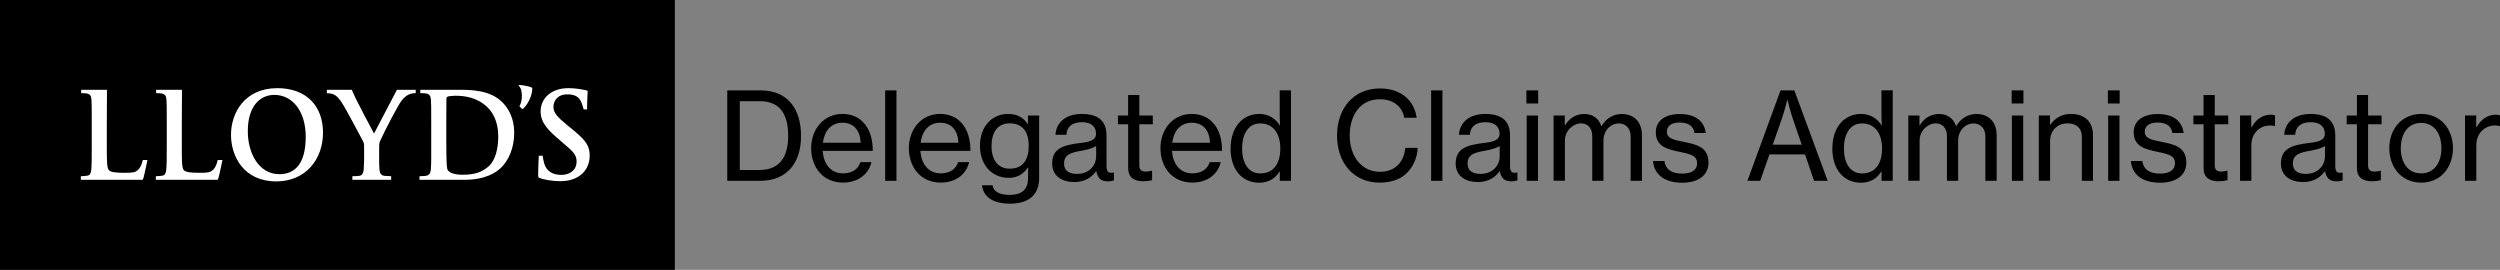 <?xml version="1.0" encoding="UTF-8"?>
<svg id="Livello_2" data-name="Livello 2" xmlns="http://www.w3.org/2000/svg" viewBox="0 0 526.63 56.85">
  <rect x="0" y="0" width="526.63" height="56.85" fill="#808080" stroke="none"/>
  <defs>
    <style>
      .cls-1 {
        fill: #fff;
      }
    </style>
  </defs>
  <g id="Livello_1-2" data-name="Livello 1">
    <g>
      <rect width="142.16" height="56.85"/>
      <path class="cls-1" d="M112.11,18.51c.14,1.62-1.22,4.01-2.09,4.5l-.61-.64c.8-1.17.64-3.86-.15-4.27l.08-.2c.64,0,1.75.23,2.16.35.39.12.4.15.61.26M120.33,27.05l-1.02-.84c-1.81-1.49-2.73-2.45-2.73-3.66,0-1.27.84-2.67,2.91-2.67,2.6,0,2.95,1.33,3.46,3.16h.72c0-1.89.12-3.46.12-3.77,0-.17-.13-.21-.35-.26-.59-.14-2.18-.44-3.69-.44-3.67,0-5.87,2.16-5.87,4.91,0,2.45,1.74,4.08,3.93,5.95l1.01.88c1.74,1.49,2.64,2.22,2.64,3.68,0,1.92-1.47,2.85-3.2,2.85s-3.12-.67-3.63-2.44c-.18-.63-.25-1.19-.32-1.6h-.81c-.02.39-.14,2.59-.14,3.92,0,.53.08.66.08.66.93.47,3.03.79,4.57.79,3.91,0,6.21-2.26,6.21-5.4,0-2.39-1.26-3.55-3.89-5.73M87.56,18.92h-3.95c-1.54,2.93-4.82,9.21-4.82,9.21-.39-.68-3.52-6.66-3.86-7.39-.72-1.5-.81-1.82-.81-1.82h-5.26v.72c1.61,0,2.2.59,3.19,2.06.85,1.27,3.7,6.72,4.07,7.38.53.98.58,1.01.58,1.86v2.47c0,.38-.01,1.27-.09,2.29-.08,1.17-.65,1.29-.9,1.34-.22.05-1.14.08-1.48.08v.76h8.17v-.76c-.34,0-1.11-.04-1.45-.08-.73-.1-.97-.63-1.02-1.34-.08-1.02-.06-1.91-.06-2.29v-2.33c0-1.15.13-1.18.38-1.75.67-1.54,3.62-7.25,4.41-8.22.96-1.16,1.81-1.48,2.91-1.48v-.72ZM45.87,33.7c-.27,1.06-.5,1.57-.98,2.06-.58.58-1.15.64-2.85.64-1.86,0-2.84-.13-3.25-.49-.5-.44-.49-1.85-.49-5.18v-4.76c0-3.64.03-4.94.03-4.94v-2.12h-5.44v.72c.32,0,.97.01,1.16.05.8.18.97.57,1.02,1.4.05.79.06,1.31.06,5v4.74c0,2.23-.01,4.18-.12,5.02-.09.71-.3,1.07-.78,1.16-.22.05-1.03.12-1.4.12v.76h13.02s.08-.08.23-.61c.19-.7.78-3.57.78-3.57h-.99ZM30.09,33.7c-.28,1.06-.5,1.57-.99,2.06-.58.58-1.15.64-2.85.64-1.87,0-2.84-.13-3.25-.49-.5-.44-.5-1.85-.5-5.18v-4.76c0-3.64.03-4.94.03-4.94v-2.12h-5.43v.72c.32,0,.96.01,1.16.05.8.18.97.57,1.01,1.4.05.79.06,1.31.06,5v4.74c0,2.23-.01,4.18-.11,5.02-.09.71-.3,1.07-.79,1.16-.22.05-1.03.12-1.4.12v.76h13.02s.08-.08.23-.61c.19-.7.78-3.57.78-3.57h-.99ZM105.95,21.67c-2.65-2.77-6.7-2.76-9.74-2.76h-7.67v.72c.34,0,.99.01,1.19.05.8.18,1,.57,1.05,1.4.05.79.06,1.31.06,5v4.59c0,1.25.03,4.04-.09,5.08-.15,1.36-.76,1.32-2.38,1.37v.76h9.41c4.5,0,6.78-1.54,7.9-2.68,1.36-1.39,2.64-3.89,2.64-7.24,0-3-1.17-5.03-2.38-6.3M102.86,35.1c-1.44,1.24-2.99,1.71-5.43,1.71-1.89,0-2.78-.5-3.1-.96-.19-.27-.24-1.23-.26-1.83-.02-.46-.06-2.29-.06-4.82v-3.57c0-1.89.01-3.98.03-4.79,0-.26.07-.39.29-.5.2-.08,1.09-.17,1.57-.17,1.87,0,4.53.27,6.77,2.41,1.03.99,2.29,2.94,2.29,6.1,0,2.46-.52,5.06-2.09,6.42M58.42,18.57c-6.9,0-9.76,5.23-9.76,9.82s2.72,9.82,9.53,9.82c6.15,0,9.85-4.59,9.85-10.26s-3.54-9.38-9.62-9.38M58.83,36.69c-4.26,0-6.63-4.35-6.63-9.03,0-5.52,2.75-7.67,5.58-7.67,3.82,0,6.62,3.41,6.62,8.83s-2.08,7.88-5.58,7.88"/>
      <path d="M159.96,35.81c4.3,0,6.07-2.79,6.07-7.17s-1.59-7.32-5.91-7.32h-4.28v14.49h4.12ZM153.2,19.04h7.04c5.68,0,8.5,3.89,8.5,9.6s-2.97,9.45-8.68,9.45h-6.86v-19.05Z"/>
      <path d="M173.35,30.07h7.96c-.13-2.64-1.48-4.22-3.87-4.22s-3.79,1.79-4.1,4.22M170.87,31.22c0-3.99,2.64-7.22,6.58-7.22,2.05,0,3.64.79,4.71,2.12,1.13,1.36,1.69,3.33,1.69,5.66h-10.55c.18,2.69,1.64,4.74,4.3,4.74,1.9,0,3.2-.9,3.64-2.36h2.33c-.61,2.56-2.82,4.3-5.99,4.3-4.22,0-6.71-3.23-6.71-7.25"/>
      <rect x="186.46" y="19.04" width="2.38" height="19.05"/>
      <path d="M193.94,30.07h7.96c-.13-2.64-1.48-4.22-3.87-4.22s-3.79,1.79-4.1,4.22M191.45,31.22c0-3.99,2.64-7.22,6.58-7.22,2.05,0,3.64.79,4.71,2.12,1.13,1.36,1.69,3.33,1.69,5.66h-10.55c.18,2.69,1.64,4.74,4.3,4.74,1.89,0,3.2-.9,3.64-2.36h2.33c-.61,2.56-2.82,4.3-5.99,4.3-4.22,0-6.71-3.23-6.71-7.25"/>
      <path d="M216.7,30.64c0-2.89-1.31-4.66-4.04-4.66-2.51,0-3.79,1.89-3.79,4.79s1.33,4.76,3.82,4.76c2.99,0,4.02-2.1,4.02-4.89M206.86,39.03h2.23c.2,1.43,1.59,2.02,3.64,2.02,2.46,0,3.82-1.1,3.82-3.43v-.39c0-.79.03-1.53.05-1.97h-.05c-.95,1.36-2.15,2.2-4.1,2.2-3.51,0-6.02-2.74-6.02-6.73,0-4.22,2.66-6.73,5.89-6.73,1.97,0,3.3.77,4.17,2.15h.05v-1.82h2.36v13.19c0,1.82-.61,3.17-1.66,4.07-1.08.9-2.61,1.31-4.46,1.31-3.61,0-5.66-1.43-5.91-3.87"/>
      <path d="M230.91,33.02v-2.25c-.69.44-1.9.77-3.02.97-2.25.38-3.74.79-3.74,2.69,0,1.77,1.36,2.2,2.74,2.2,2.74,0,4.02-2.02,4.02-3.61M221.64,34.45c0-3.2,2.35-3.89,5.91-4.33,2.02-.23,3.33-.56,3.33-1.97,0-1.49-1.05-2.41-2.94-2.41-2.18,0-3.23,1.02-3.3,2.66h-2.3c.1-2.33,1.87-4.4,5.58-4.4,1.31,0,2.46.23,3.33.74,1.15.69,1.84,1.89,1.84,3.74v6.43c0,1.1.26,1.69,1.46,1.43h.1v1.66c-.33.1-.72.2-1.28.2-1.46,0-2.18-.69-2.43-2.15h-.03c-.87,1.21-2.28,2.3-4.61,2.3-2.61,0-4.66-1.28-4.66-3.92"/>
      <path d="M235.49,24.34h2.15v-4.33h2.36v4.33h2.84v1.84h-2.84v8.68c0,1,.54,1.28,1.41,1.28.41,0,.95-.1,1.2-.18h.08v2c-.64.15-1.31.23-1.92.23-1.84-.03-3.12-.77-3.12-2.79v-9.22h-2.15v-1.84Z"/>
      <path d="M246.94,30.07h7.96c-.13-2.64-1.48-4.22-3.87-4.22s-3.79,1.79-4.1,4.22M244.45,31.22c0-3.99,2.64-7.22,6.58-7.22,2.05,0,3.64.79,4.71,2.12,1.13,1.36,1.69,3.33,1.69,5.66h-10.55c.18,2.69,1.64,4.74,4.3,4.74,1.89,0,3.2-.9,3.64-2.36h2.33c-.61,2.56-2.82,4.3-5.99,4.3-4.22,0-6.71-3.23-6.71-7.25"/>
      <path d="M269.7,31.28c0-3.1-1.46-5.28-4.23-5.28-2.53,0-3.82,2.25-3.82,5.28s1.28,5.25,3.82,5.25c2.94,0,4.23-2.23,4.23-5.25M259.23,31.25c0-4.53,2.61-7.25,6.02-7.25,1.95,0,3.48.97,4.35,2.43h.05c-.05-.61-.08-1.61-.08-2.54v-4.86h2.38v19.05h-2.36v-1.97h-.05c-.87,1.48-2.33,2.38-4.25,2.38-3.71,0-6.07-2.82-6.07-7.25"/>
      <path d="M281.65,28.56c0-5.61,3.38-9.93,9.04-9.93,2.23,0,4.02.64,5.3,1.69,1.36,1.1,2.18,2.66,2.43,4.48h-2.61c-.43-2.33-2.25-3.89-5.17-3.89-4.04,0-6.32,3.28-6.32,7.65s2.51,7.63,6.35,7.63c3.46,0,5.12-2.33,5.35-5.04h2.61c-.03,1.89-.92,3.99-2.28,5.3-1.33,1.33-3.28,2.02-5.74,2.02-5.43,0-8.96-4.15-8.96-9.91"/>
      <rect x="301.47" y="19.04" width="2.38" height="19.05"/>
      <path d="M315.91,33.02v-2.25c-.69.44-1.89.77-3.02.97-2.25.38-3.74.79-3.74,2.69,0,1.77,1.36,2.2,2.74,2.2,2.74,0,4.02-2.02,4.02-3.61M306.64,34.45c0-3.2,2.35-3.89,5.91-4.33,2.02-.23,3.33-.56,3.33-1.97,0-1.49-1.05-2.41-2.94-2.41-2.18,0-3.23,1.02-3.3,2.66h-2.3c.1-2.33,1.87-4.4,5.58-4.4,1.31,0,2.46.23,3.33.74,1.15.69,1.84,1.89,1.84,3.74v6.43c0,1.1.26,1.69,1.46,1.43h.1v1.66c-.33.1-.72.2-1.28.2-1.46,0-2.18-.69-2.43-2.15h-.03c-.87,1.21-2.28,2.3-4.61,2.3-2.61,0-4.66-1.28-4.66-3.92"/>
      <path d="M321.6,24.34h2.38v13.75h-2.38v-13.75ZM321.54,19.04h2.48v2.76h-2.48v-2.76Z"/>
      <path d="M327.26,24.34h2.36v2.05h.08c.85-1.48,2.3-2.38,4.07-2.38,1.66,0,3,.87,3.56,2.56h.05c.97-1.72,2.59-2.56,4.25-2.56,2.51,0,4.25,1.61,4.25,4.48v9.6h-2.38v-9.4c0-1.69-1.1-2.69-2.48-2.69-1.74,0-3.25,1.51-3.25,3.61v8.47h-2.36v-9.4c0-1.69-.95-2.69-2.35-2.69-1.64,0-3.41,1.51-3.41,3.61v8.47h-2.38v-13.75Z"/>
      <path d="M348.2,33.91h2.41c.28,2,1.82,2.66,3.79,2.66,2.18,0,3.1-.95,3.1-2.18,0-1.51-1.15-1.89-3.58-2.38-2.69-.56-5.12-1.13-5.12-4.15,0-2.35,1.84-3.84,5.04-3.84,3.46,0,5.17,1.61,5.48,3.99h-2.38c-.21-1.41-1.18-2.2-3.15-2.2-1.87,0-2.66.87-2.66,1.92,0,1.43,1.33,1.72,3.66,2.18,2.74.54,5.1,1.15,5.1,4.35,0,2.79-2.3,4.23-5.53,4.23-3.79,0-5.94-1.79-6.15-4.58"/>
      <path d="M373.44,30.48h6.09l-1.82-5.33c-.64-1.84-1.15-4.05-1.15-4.05h-.08s-.56,2.28-1.18,4.05l-1.87,5.33ZM375.06,19.04h2.92l7.02,19.05h-2.87l-1.89-5.56h-7.5l-1.95,5.56h-2.69l6.97-19.05Z"/>
      <path d="M396.46,31.28c0-3.1-1.46-5.28-4.22-5.28-2.54,0-3.82,2.25-3.82,5.28s1.28,5.25,3.82,5.25c2.94,0,4.22-2.23,4.22-5.25M385.99,31.25c0-4.53,2.61-7.25,6.02-7.25,1.95,0,3.48.97,4.35,2.43h.05c-.05-.61-.08-1.61-.08-2.54v-4.86h2.38v19.05h-2.36v-1.97h-.05c-.87,1.48-2.33,2.38-4.25,2.38-3.71,0-6.07-2.82-6.07-7.25"/>
      <path d="M401.99,24.34h2.35v2.05h.08c.85-1.48,2.31-2.38,4.07-2.38,1.66,0,3,.87,3.56,2.56h.05c.97-1.72,2.59-2.56,4.25-2.56,2.51,0,4.25,1.61,4.25,4.48v9.6h-2.38v-9.4c0-1.69-1.1-2.69-2.48-2.69-1.74,0-3.25,1.51-3.25,3.61v8.47h-2.36v-9.4c0-1.69-.95-2.69-2.35-2.69-1.64,0-3.41,1.51-3.41,3.61v8.47h-2.38v-13.75Z"/>
      <path d="M423.81,24.34h2.38v13.75h-2.38v-13.75ZM423.76,19.04h2.48v2.76h-2.48v-2.76Z"/>
      <path d="M431.82,26.28h.08c1-1.38,2.36-2.28,4.35-2.28,2.87,0,4.64,1.61,4.64,4.48v9.6h-2.35v-9.32c0-1.77-1.15-2.77-3.02-2.77-2.12,0-3.66,1.51-3.66,3.71v8.37h-2.38v-13.75h2.36v1.95Z"/>
      <path d="M444.09,24.34h2.38v13.75h-2.38v-13.75ZM444.03,19.04h2.48v2.76h-2.48v-2.76Z"/>
      <path d="M448.87,33.91h2.41c.28,2,1.82,2.66,3.79,2.66,2.18,0,3.1-.95,3.1-2.18,0-1.51-1.15-1.89-3.58-2.38-2.69-.56-5.12-1.13-5.12-4.15,0-2.35,1.84-3.84,5.04-3.84,3.46,0,5.17,1.61,5.48,3.99h-2.38c-.2-1.41-1.18-2.2-3.15-2.2-1.87,0-2.66.87-2.66,1.92,0,1.43,1.33,1.72,3.66,2.18,2.74.54,5.09,1.15,5.09,4.35,0,2.79-2.3,4.23-5.53,4.23-3.79,0-5.94-1.79-6.15-4.58"/>
      <path d="M462.03,24.34h2.15v-4.33h2.36v4.33h2.84v1.84h-2.84v8.68c0,1,.54,1.28,1.41,1.28.41,0,.95-.1,1.2-.18h.08v2c-.64.15-1.31.23-1.92.23-1.84-.03-3.12-.77-3.12-2.79v-9.22h-2.15v-1.84Z"/>
      <path d="M474.22,26.82h.08c.85-1.59,2.25-2.66,4.07-2.66.38,0,.61.05.87.15v2.25h-.08c-.33-.1-.56-.13-.97-.13-2.12,0-3.94,1.59-3.94,4.17v7.48h-2.38v-13.75h2.36v2.48Z"/>
      <path d="M489.76,33.02v-2.25c-.69.44-1.9.77-3.02.97-2.25.38-3.74.79-3.74,2.69,0,1.77,1.36,2.2,2.74,2.2,2.74,0,4.02-2.02,4.02-3.61M480.49,34.45c0-3.2,2.35-3.89,5.91-4.33,2.02-.23,3.33-.56,3.33-1.97,0-1.49-1.05-2.41-2.94-2.41-2.18,0-3.23,1.02-3.31,2.66h-2.3c.1-2.33,1.87-4.4,5.58-4.4,1.31,0,2.46.23,3.33.74,1.15.69,1.84,1.89,1.84,3.74v6.43c0,1.1.26,1.69,1.46,1.43h.1v1.66c-.33.1-.72.2-1.28.2-1.46,0-2.18-.69-2.43-2.15h-.03c-.87,1.21-2.28,2.3-4.61,2.3-2.61,0-4.66-1.28-4.66-3.92"/>
      <path d="M494.34,24.34h2.15v-4.33h2.35v4.33h2.84v1.84h-2.84v8.68c0,1,.54,1.28,1.41,1.28.41,0,.95-.1,1.2-.18h.08v2c-.64.15-1.31.23-1.92.23-1.84-.03-3.12-.77-3.12-2.79v-9.22h-2.15v-1.84Z"/>
      <path d="M514.29,31.22c0-2.97-1.46-5.33-4.28-5.33s-4.28,2.36-4.28,5.33,1.46,5.3,4.28,5.3,4.28-2.33,4.28-5.3M503.31,31.22c0-3.99,2.59-7.22,6.73-7.22s6.68,3.23,6.68,7.22-2.53,7.25-6.68,7.25-6.73-3.23-6.73-7.25"/>
      <path d="M521.61,26.82h.08c.85-1.59,2.25-2.66,4.07-2.66.38,0,.61.05.87.15v2.25h-.08c-.33-.1-.56-.13-.97-.13-2.12,0-3.94,1.59-3.94,4.17v7.48h-2.38v-13.75h2.36v2.48Z"/>
    </g>
  </g>
</svg>